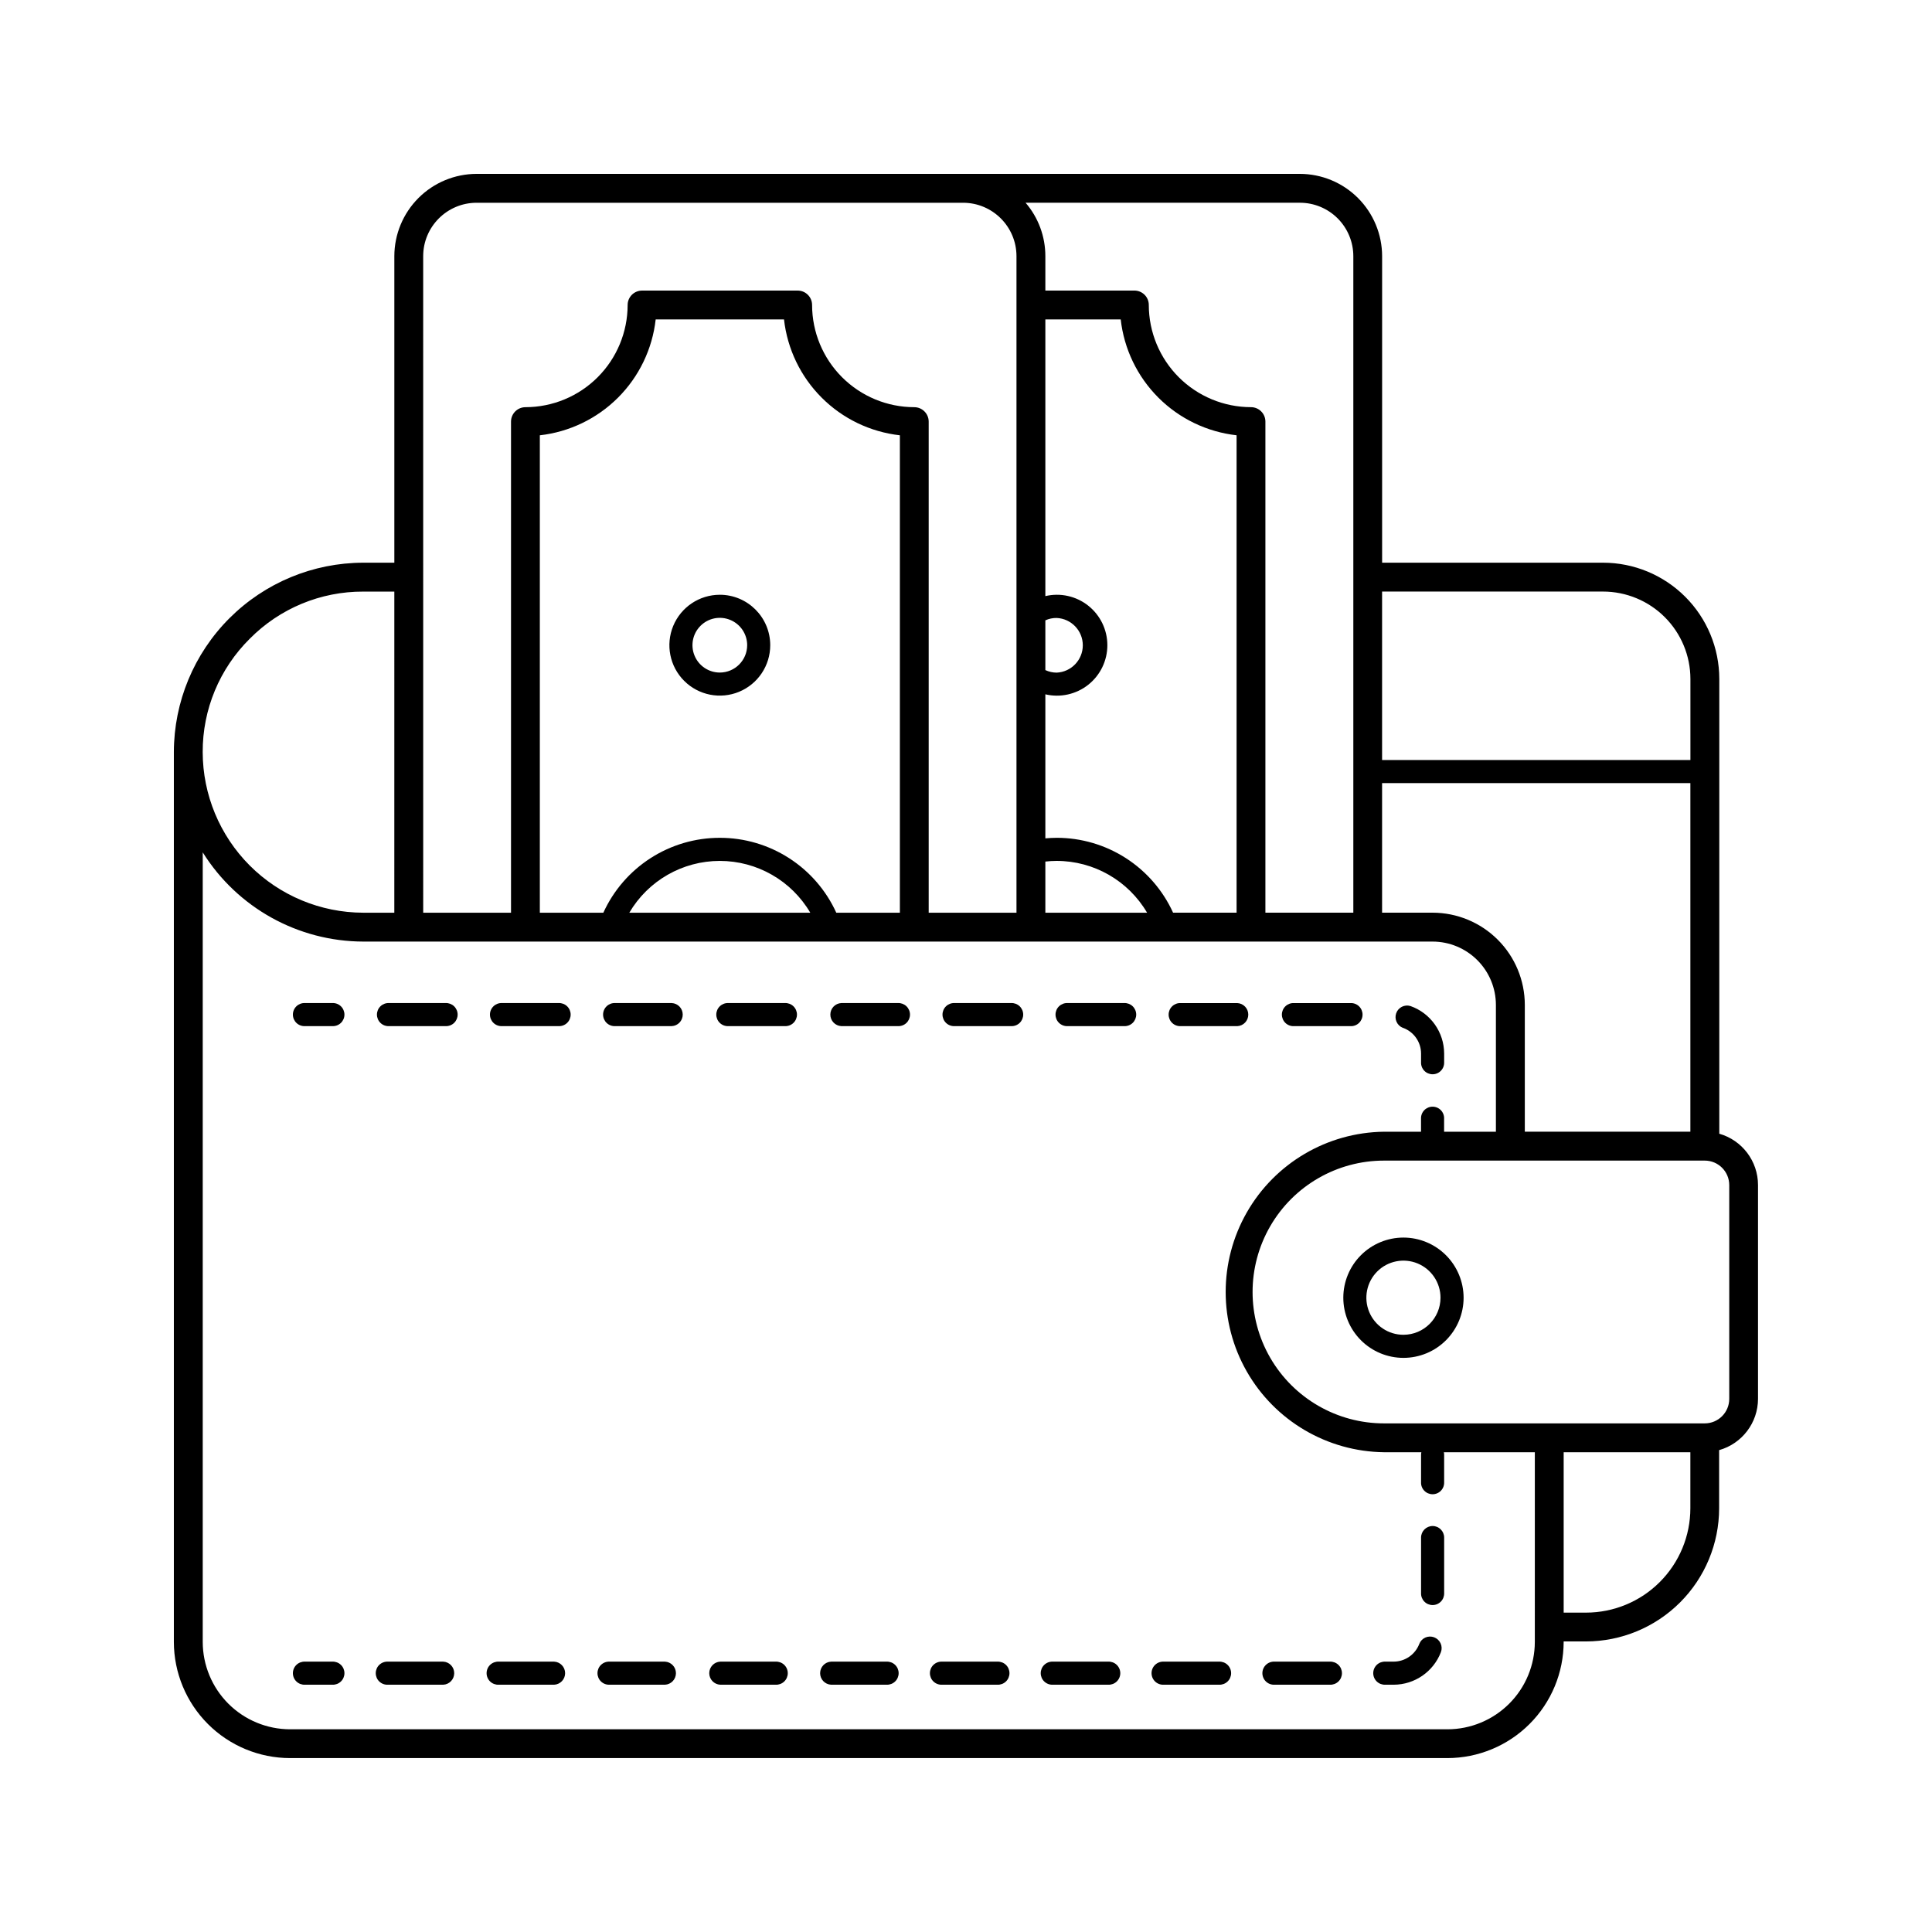 <?xml version="1.0" encoding="UTF-8"?>
<!-- The Best Svg Icon site in the world: iconSvg.co, Visit us! https://iconsvg.co -->
<svg fill="#000000" width="800px" height="800px" version="1.1" viewBox="144 144 512 512" xmlns="http://www.w3.org/2000/svg">
 <g>
  <path d="m515.93 471.97c-4.227 0-8.281 1.68-11.27 4.668-2.988 2.988-4.668 7.043-4.668 11.27s1.68 8.281 4.668 11.273c2.988 2.988 7.043 4.668 11.27 4.668 4.231 0 8.285-1.68 11.273-4.668 2.988-2.992 4.668-7.047 4.668-11.273-0.008-4.223-1.688-8.273-4.676-11.262-2.988-2.988-7.039-4.672-11.266-4.676zm0 25.762c-3.973 0.004-7.559-2.387-9.078-6.059-1.523-3.672-0.684-7.898 2.125-10.711 2.809-2.809 7.035-3.652 10.707-2.133 3.672 1.523 6.066 5.106 6.066 9.078-0.004 5.422-4.398 9.816-9.82 9.824z"/>
  <path d="m599.63 444.45v-120.54c-0.008-8.164-3.254-15.992-9.027-21.762-5.773-5.773-13.598-9.02-21.762-9.027h-58.566v-81.242c-0.008-5.777-2.309-11.32-6.394-15.406-4.086-4.09-9.629-6.387-15.41-6.394h-218.17c-5.777 0.008-11.32 2.309-15.406 6.394-4.086 4.09-6.383 9.629-6.391 15.406v81.238l-8.234 0.004c-13.309 0.016-26.062 5.312-35.473 14.719-9.41 9.41-14.703 22.168-14.723 35.473v235.81c0.012 8.164 3.258 15.988 9.027 21.762 5.773 5.773 13.602 9.02 21.762 9.027h306.73c8.16-0.016 15.984-3.266 21.754-9.035 5.773-5.773 9.023-13.594 9.039-21.754v-0.125h5.934c9.348-0.016 18.312-3.738 24.922-10.348s10.332-15.57 10.344-24.922v-15.43c6.09-1.715 10.297-7.266 10.305-13.59v-56.68 0.004c-0.008-6.312-4.195-11.855-10.266-13.586zm-89.363-143.68h58.566c6.137 0.008 12.02 2.449 16.359 6.789 4.336 4.336 6.777 10.219 6.785 16.355v21.5h-81.711zm0 50.758h81.699v92.379h-43.875v-33.609c-0.008-6.477-2.586-12.688-7.168-17.266-4.578-4.578-10.789-7.156-17.266-7.164h-13.391zm-21.801-153.8c3.758-0.004 7.363 1.484 10.023 4.141 2.656 2.656 4.152 6.258 4.156 10.016v173.99h-23.301v-130.14c0.004-1.016-0.398-1.992-1.117-2.707-0.715-0.719-1.691-1.125-2.703-1.125-7.18-0.008-14.062-2.863-19.141-7.941-5.074-5.074-7.93-11.957-7.941-19.137 0.004-1.016-0.398-1.988-1.117-2.707-0.719-0.715-1.691-1.117-2.703-1.117h-23.594v-9.117c0.004-5.195-1.852-10.219-5.238-14.156zm-64.457 168.3c-1 0-1.988 0.059-2.981 0.145v-38.172c3.977 0.938 8.164 0.004 11.367-2.531 3.199-2.535 5.066-6.394 5.066-10.48s-1.867-7.945-5.066-10.48c-3.203-2.539-7.391-3.469-11.367-2.535v-73.328h19.973c0.879 7.84 4.398 15.148 9.977 20.727 5.582 5.578 12.891 9.098 20.73 9.98v126.52h-16.828c-2.695-5.922-7.043-10.941-12.516-14.465-5.477-3.519-11.848-5.387-18.355-5.383zm23.98 19.852-26.961-0.004v-13.551c0.992-0.113 1.984-0.172 2.981-0.176 9.863-0.004 18.988 5.223 23.98 13.727zm-26.961-64.301v-13.18c0.938-0.43 1.953-0.645 2.981-0.633 3.883 0.164 6.945 3.359 6.945 7.242 0 3.887-3.062 7.082-6.945 7.246-1.031-0.004-2.047-0.234-2.981-0.676zm-164.88-109.69c0.004-7.812 6.336-14.148 14.148-14.156h128.93c7.812 0.008 14.145 6.344 14.152 14.156v173.99h-23.266v-130.14c0-2.113-1.711-3.828-3.824-3.832-7.176-0.008-14.059-2.863-19.137-7.941-5.074-5.074-7.93-11.957-7.941-19.137 0-2.113-1.711-3.824-3.824-3.824h-41.23c-1.012 0-1.988 0.402-2.707 1.117-0.715 0.719-1.121 1.691-1.121 2.707-0.008 7.18-2.863 14.062-7.941 19.141-5.074 5.074-11.957 7.93-19.137 7.938-2.117 0-3.828 1.715-3.828 3.832v130.14h-23.27zm78.605 154.14c-6.508-0.004-12.875 1.867-18.348 5.387-5.473 3.519-9.816 8.539-12.512 14.461h-16.832v-126.52c7.84-0.883 15.145-4.402 20.723-9.98 5.578-5.578 9.098-12.887 9.977-20.727h34.008c0.883 7.84 4.398 15.148 9.98 20.727 5.578 5.582 12.887 9.098 20.727 9.98v126.52h-16.852c-2.695-5.922-7.043-10.945-12.516-14.465-5.477-3.519-11.848-5.391-18.355-5.383zm23.98 19.852-47.961-0.004c4.992-8.504 14.117-13.727 23.98-13.727s18.988 5.223 23.98 13.727zm-148.53-72.625c7.938-8.023 18.77-12.52 30.059-12.477h8.238l-0.004 85.098h-8.281c-11.27-0.035-22.066-4.531-30.031-12.504-7.965-7.977-12.445-18.777-12.469-30.047-0.043-11.293 4.457-22.129 12.488-30.07zm340.54 265.88c-0.008 6.137-2.449 12.02-6.789 16.355-4.34 4.34-10.223 6.781-16.359 6.789h-306.73c-6.133-0.012-12.016-2.449-16.355-6.789-4.336-4.34-6.777-10.223-6.785-16.355v-209.25c9.172 14.668 25.242 23.598 42.547 23.641h283.39-0.004c4.449 0.008 8.711 1.781 11.852 4.926 3.144 3.144 4.914 7.41 4.918 11.855v33.609h-13.73v-3.438h0.004c0.039-0.836-0.27-1.648-0.844-2.254-0.578-0.602-1.379-0.945-2.215-0.945-0.836 0-1.633 0.344-2.211 0.945-0.578 0.605-0.883 1.418-0.848 2.254v3.438h-9.816c-15.051 0.184-28.879 8.32-36.352 21.383-7.469 13.066-7.469 29.109 0 42.172 7.473 13.066 21.301 21.199 36.352 21.383h9.906c-0.051 0.219-0.082 0.441-0.082 0.668v7.266c-0.039 0.836 0.266 1.652 0.844 2.254 0.578 0.605 1.379 0.945 2.215 0.945s1.633-0.34 2.211-0.945c0.578-0.602 0.883-1.418 0.848-2.254v-7.266c0-0.227-0.027-0.449-0.078-0.668h24.113zm41.219-35.41v-0.004c-0.008 7.328-2.922 14.355-8.105 19.535-5.18 5.184-12.207 8.098-19.535 8.105h-5.934v-42.508h33.574zm10.305-29v-0.004c-0.004 3.578-2.902 6.481-6.481 6.488h-85.02c-12.441 0-23.934-6.637-30.156-17.41-6.219-10.773-6.219-24.047 0-34.82 6.223-10.773 17.715-17.41 30.156-17.41h85.02c3.574 0.004 6.477 2.902 6.481 6.481z"/>
  <path d="m232.08 409.82h-7.262c-0.832-0.039-1.648 0.266-2.254 0.844-0.602 0.578-0.945 1.375-0.945 2.211 0 0.836 0.344 1.637 0.945 2.215 0.605 0.578 1.422 0.883 2.254 0.844h7.262c0.836 0.039 1.648-0.266 2.254-0.844s0.945-1.379 0.945-2.215c0-0.836-0.34-1.633-0.945-2.211s-1.418-0.883-2.254-0.844z"/>
  <path d="m262.08 409.82h-14.988c-0.836-0.039-1.652 0.266-2.254 0.844-0.605 0.578-0.945 1.375-0.945 2.211 0 0.836 0.34 1.637 0.945 2.215 0.602 0.578 1.418 0.883 2.254 0.844h14.988c0.832 0.039 1.648-0.266 2.254-0.844 0.602-0.578 0.945-1.379 0.945-2.215 0-0.836-0.344-1.633-0.945-2.211-0.605-0.578-1.422-0.883-2.254-0.844z"/>
  <path d="m411.96 409.82h-14.988c-0.836-0.039-1.648 0.266-2.254 0.844-0.605 0.578-0.945 1.375-0.945 2.211 0 0.836 0.34 1.637 0.945 2.215 0.605 0.578 1.418 0.883 2.254 0.844h14.988c0.836 0.039 1.648-0.266 2.254-0.844 0.602-0.578 0.945-1.379 0.945-2.215 0-0.836-0.344-1.633-0.945-2.211-0.605-0.578-1.418-0.883-2.254-0.844z"/>
  <path d="m486.91 415.94h14.98c0.836 0.039 1.648-0.266 2.254-0.844s0.945-1.379 0.945-2.215c0-0.836-0.34-1.633-0.945-2.211s-1.418-0.883-2.254-0.844h-14.98c-0.836-0.039-1.648 0.266-2.254 0.844-0.605 0.578-0.945 1.375-0.945 2.211 0 0.836 0.34 1.637 0.945 2.215 0.605 0.578 1.418 0.883 2.254 0.844z"/>
  <path d="m515.76 416.37c2.898 1.027 4.836 3.766 4.836 6.84v2.285c-0.039 0.836 0.266 1.652 0.844 2.254 0.578 0.605 1.379 0.945 2.215 0.945s1.633-0.34 2.211-0.945c0.578-0.602 0.883-1.418 0.848-2.254v-2.285c-0.012-5.66-3.582-10.703-8.918-12.594-1.57-0.488-3.246 0.355-3.793 1.906-0.547 1.551 0.23 3.254 1.758 3.863z"/>
  <path d="m441.91 409.82h-14.988c-0.836-0.039-1.648 0.266-2.254 0.844s-0.945 1.375-0.945 2.211c0 0.836 0.34 1.637 0.945 2.215s1.418 0.883 2.254 0.844h14.988c0.832 0.039 1.648-0.266 2.254-0.844 0.602-0.578 0.945-1.379 0.945-2.215 0-0.836-0.344-1.633-0.945-2.211-0.605-0.578-1.422-0.883-2.254-0.844z"/>
  <path d="m381.96 409.82h-14.988c-1.637 0.074-2.922 1.418-2.922 3.055 0 1.637 1.285 2.984 2.922 3.059h14.988c0.832 0.039 1.648-0.266 2.254-0.844 0.602-0.578 0.945-1.379 0.945-2.215 0-0.836-0.344-1.633-0.945-2.211-0.605-0.578-1.422-0.883-2.254-0.844z"/>
  <path d="m322.01 409.82h-14.988c-0.836-0.039-1.648 0.266-2.254 0.844-0.602 0.578-0.945 1.375-0.945 2.211 0 0.836 0.344 1.637 0.945 2.215 0.605 0.578 1.418 0.883 2.254 0.844h14.988c1.637-0.074 2.922-1.422 2.922-3.059 0-1.637-1.285-2.981-2.922-3.055z"/>
  <path d="m456.9 415.94h14.988c1.633-0.074 2.922-1.422 2.922-3.059 0-1.637-1.289-2.981-2.922-3.055h-14.988c-0.836-0.039-1.648 0.266-2.254 0.844s-0.945 1.375-0.945 2.211c0 0.836 0.34 1.637 0.945 2.215s1.418 0.883 2.254 0.844z"/>
  <path d="m351.98 409.82h-14.957c-0.836-0.039-1.648 0.266-2.254 0.844s-0.945 1.375-0.945 2.211c0 0.836 0.34 1.637 0.945 2.215s1.418 0.883 2.254 0.844h14.98c0.836 0.039 1.648-0.266 2.254-0.844 0.605-0.578 0.945-1.379 0.945-2.215 0-0.836-0.34-1.633-0.945-2.211-0.605-0.578-1.418-0.883-2.254-0.844z"/>
  <path d="m292.03 409.82h-14.988c-0.836-0.039-1.648 0.266-2.254 0.844-0.602 0.578-0.945 1.375-0.945 2.211 0 0.836 0.344 1.637 0.945 2.215 0.605 0.578 1.418 0.883 2.254 0.844h14.988c0.836 0.039 1.648-0.266 2.254-0.844 0.605-0.578 0.945-1.379 0.945-2.215 0-0.836-0.34-1.633-0.945-2.211-0.605-0.578-1.418-0.883-2.254-0.844z"/>
  <path d="m408.32 584.35h-14.684c-0.836-0.035-1.648 0.27-2.254 0.848-0.605 0.574-0.945 1.375-0.945 2.211s0.34 1.637 0.945 2.211c0.605 0.578 1.418 0.883 2.254 0.848h14.688-0.004c0.836 0.035 1.648-0.27 2.254-0.848 0.605-0.574 0.945-1.375 0.945-2.211s-0.34-1.637-0.945-2.211c-0.605-0.578-1.418-0.883-2.254-0.848z"/>
  <path d="m523.66 548.41c-1.691 0.004-3.059 1.375-3.062 3.062v14.688c-0.039 0.832 0.266 1.648 0.844 2.254 0.578 0.602 1.379 0.945 2.215 0.945s1.633-0.344 2.211-0.945c0.578-0.605 0.883-1.422 0.848-2.254v-14.688c0-1.688-1.367-3.059-3.055-3.062z"/>
  <path d="m437.69 584.35h-14.688c-0.836-0.035-1.648 0.27-2.254 0.848-0.605 0.574-0.945 1.375-0.945 2.211s0.34 1.637 0.945 2.211c0.605 0.578 1.418 0.883 2.254 0.848h14.688c0.832 0.035 1.648-0.27 2.25-0.848 0.605-0.574 0.949-1.375 0.949-2.211s-0.344-1.637-0.949-2.211c-0.602-0.578-1.418-0.883-2.25-0.848z"/>
  <path d="m496.43 584.35h-14.688c-0.832-0.035-1.648 0.27-2.25 0.848-0.605 0.574-0.949 1.375-0.949 2.211s0.344 1.637 0.949 2.211c0.602 0.578 1.418 0.883 2.25 0.848h14.688c0.836 0.035 1.648-0.27 2.254-0.848 0.605-0.574 0.945-1.375 0.945-2.211s-0.34-1.637-0.945-2.211c-0.605-0.578-1.418-0.883-2.254-0.848z"/>
  <path d="m290.84 584.35h-14.688c-0.832-0.035-1.648 0.27-2.254 0.848-0.602 0.574-0.945 1.375-0.945 2.211s0.344 1.637 0.945 2.211c0.605 0.578 1.422 0.883 2.254 0.848h14.688c1.633-0.074 2.922-1.422 2.922-3.059s-1.289-2.984-2.922-3.059z"/>
  <path d="m261.45 584.35h-14.672c-0.836-0.035-1.648 0.27-2.254 0.848-0.605 0.574-0.945 1.375-0.945 2.211s0.34 1.637 0.945 2.211c0.605 0.578 1.418 0.883 2.254 0.848h14.672c1.637-0.074 2.922-1.422 2.922-3.059s-1.285-2.984-2.922-3.059z"/>
  <path d="m320.21 584.35h-14.672c-0.836-0.035-1.648 0.27-2.254 0.848-0.605 0.574-0.945 1.375-0.945 2.211s0.34 1.637 0.945 2.211c0.605 0.578 1.418 0.883 2.254 0.848h14.672c1.637-0.074 2.922-1.422 2.922-3.059s-1.285-2.984-2.922-3.059z"/>
  <path d="m349.57 584.35h-14.688c-1.633 0.074-2.922 1.422-2.922 3.059s1.289 2.984 2.922 3.059h14.688c0.836 0.035 1.648-0.27 2.254-0.848 0.602-0.574 0.945-1.375 0.945-2.211s-0.344-1.637-0.945-2.211c-0.605-0.578-1.418-0.883-2.254-0.848z"/>
  <path d="m524.06 577.9c-0.758-0.285-1.598-0.262-2.34 0.07-0.738 0.332-1.316 0.941-1.602 1.699-1.078 2.805-3.762 4.66-6.766 4.68h-2.231c-0.832-0.035-1.648 0.27-2.254 0.848-0.602 0.574-0.945 1.375-0.945 2.211s0.344 1.637 0.945 2.211c0.605 0.578 1.422 0.883 2.254 0.848h2.231c5.547-0.02 10.512-3.445 12.5-8.621 0.289-0.762 0.262-1.605-0.078-2.348-0.336-0.738-0.953-1.312-1.715-1.598z"/>
  <path d="m378.95 584.35h-14.688c-1.633 0.074-2.922 1.422-2.922 3.059s1.289 2.984 2.922 3.059h14.688c0.836 0.035 1.648-0.27 2.254-0.848 0.605-0.574 0.945-1.375 0.945-2.211s-0.34-1.637-0.945-2.211c-0.605-0.578-1.418-0.883-2.254-0.848z"/>
  <path d="m467.06 584.35h-14.688c-0.836-0.035-1.648 0.27-2.254 0.848-0.602 0.574-0.945 1.375-0.945 2.211s0.344 1.637 0.945 2.211c0.605 0.578 1.418 0.883 2.254 0.848h14.688c0.836 0.035 1.648-0.27 2.254-0.848 0.602-0.574 0.945-1.375 0.945-2.211s-0.344-1.637-0.945-2.211c-0.605-0.578-1.418-0.883-2.254-0.848z"/>
  <path d="m232.08 584.35h-7.262c-0.832-0.035-1.648 0.27-2.254 0.848-0.602 0.574-0.945 1.375-0.945 2.211s0.344 1.637 0.945 2.211c0.605 0.578 1.422 0.883 2.254 0.848h7.262c0.836 0.035 1.648-0.27 2.254-0.848 0.605-0.574 0.945-1.375 0.945-2.211s-0.34-1.637-0.945-2.211c-0.605-0.578-1.418-0.883-2.254-0.848z"/>
  <path d="m334.76 301.62c-5.406 0-10.277 3.254-12.348 8.25-2.066 4.992-0.926 10.742 2.898 14.562 3.82 3.824 9.57 4.965 14.562 2.898 4.992-2.07 8.25-6.941 8.25-12.348-0.008-7.379-5.984-13.355-13.363-13.363zm0 20.613c-2.934 0-5.574-1.766-6.695-4.477-1.125-2.707-0.504-5.824 1.57-7.898s5.191-2.695 7.898-1.57c2.707 1.121 4.477 3.766 4.477 6.695-0.008 4-3.25 7.242-7.25 7.25z"/>
 </g>
</svg>